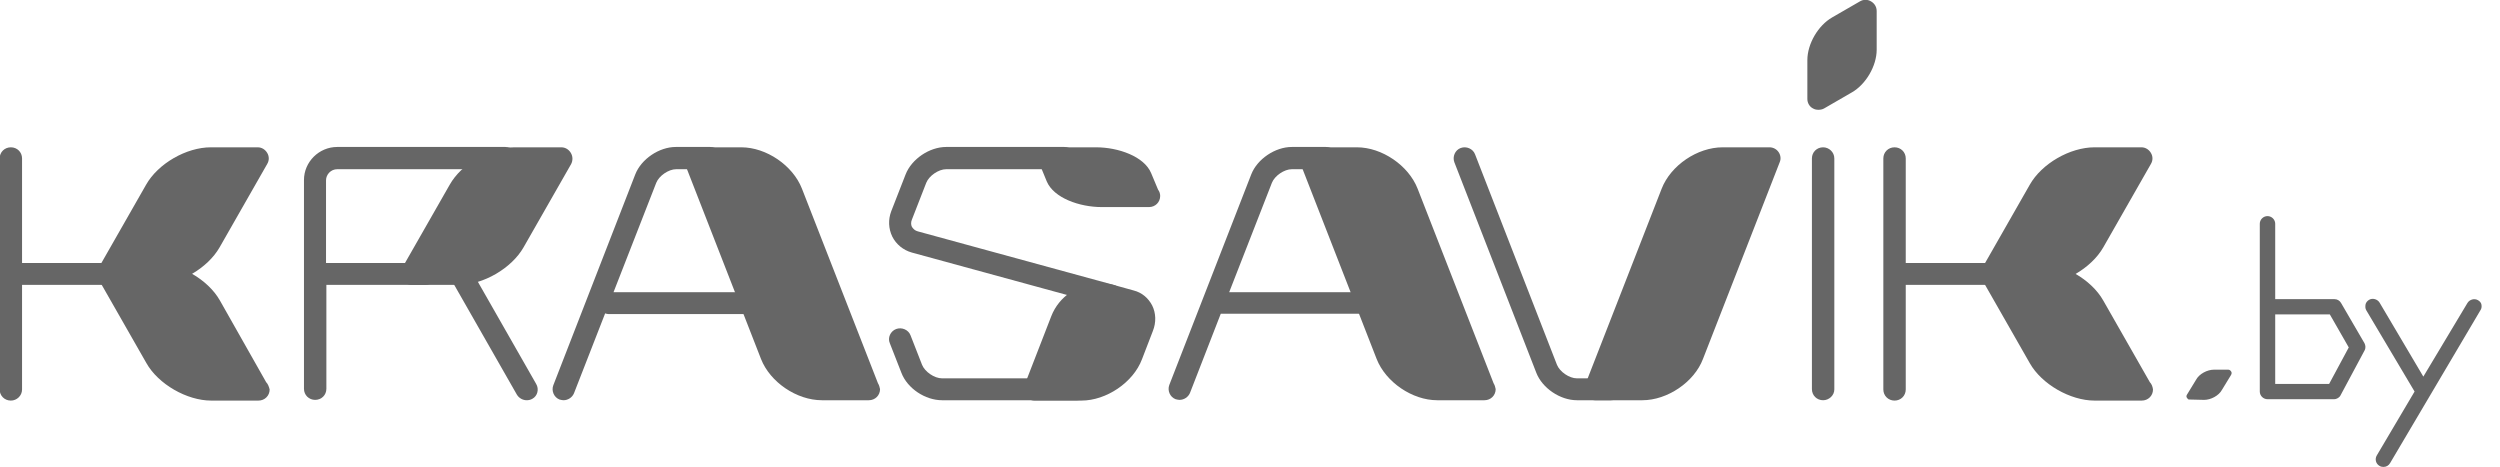 <svg width="107" height="20" viewBox="0 0 107 20" fill="none" xmlns="http://www.w3.org/2000/svg">
<path d="M5.186 11.257H0.944V6.781C0.944 6.513 0.735 6.305 0.465 6.305C0.195 6.305 -0.015 6.513 -0.015 6.781V16.669C-0.015 16.937 0.195 17.145 0.465 17.145C0.72 17.145 0.944 16.937 0.944 16.669V12.193H5.186C5.441 12.193 5.666 11.985 5.666 11.718C5.666 11.465 5.456 11.257 5.186 11.257Z" fill="#666666"/>
<path d="M11.436 6.543C11.346 6.394 11.196 6.305 11.031 6.305H9.023C7.974 6.305 6.76 7.004 6.25 7.911L4.212 11.48C4.122 11.628 4.137 11.807 4.212 11.956C4.302 12.104 4.452 12.193 4.616 12.193H6.625C7.674 12.193 8.888 11.48 9.398 10.588L11.436 7.019C11.526 6.87 11.526 6.692 11.436 6.543Z" fill="#666666"/>
<path d="M11.391 16.357L9.413 12.863C8.903 11.956 7.674 11.257 6.64 11.257H4.632C4.467 11.257 4.302 11.346 4.227 11.495C4.137 11.643 4.137 11.822 4.227 11.97L6.265 15.539C6.775 16.446 8.004 17.145 9.038 17.145H11.047H11.062C11.331 17.145 11.541 16.937 11.541 16.669C11.511 16.55 11.466 16.431 11.391 16.357Z" fill="#666666"/>
<path d="M85.808 11.257H81.566V6.781C81.566 6.513 81.357 6.305 81.087 6.305C80.817 6.305 80.607 6.513 80.607 6.781V16.669C80.607 16.937 80.817 17.145 81.087 17.145C81.357 17.145 81.566 16.937 81.566 16.669V12.193H85.808C86.078 12.193 86.288 11.985 86.288 11.718C86.288 11.465 86.078 11.257 85.808 11.257Z" fill="#666666"/>
<path d="M92.058 6.543C91.968 6.394 91.819 6.305 91.654 6.305H89.645C88.596 6.305 87.382 7.004 86.872 7.911L84.834 11.48C84.744 11.628 84.759 11.807 84.834 11.956C84.924 12.104 85.074 12.193 85.239 12.193H87.247C88.296 12.193 89.51 11.48 90.02 10.588L92.058 7.019C92.148 6.87 92.148 6.692 92.058 6.543Z" fill="#666666"/>
<path d="M92.013 16.357L90.02 12.863C89.51 11.956 88.281 11.257 87.247 11.257H85.239C85.074 11.257 84.909 11.346 84.834 11.495C84.744 11.643 84.744 11.822 84.834 11.97L86.872 15.539C87.382 16.446 88.611 17.145 89.645 17.145H91.653H91.668C91.938 17.145 92.148 16.937 92.148 16.669C92.133 16.55 92.088 16.431 92.013 16.357Z" fill="#666666"/>
<path d="M80.082 0.06C79.933 -0.03 79.753 -0.03 79.603 0.06L78.419 0.744C77.819 1.086 77.355 1.874 77.355 2.573V4.238C77.355 4.402 77.445 4.565 77.594 4.64C77.669 4.684 77.744 4.699 77.834 4.699C77.909 4.699 77.999 4.684 78.074 4.64L79.258 3.955C79.858 3.613 80.322 2.825 80.322 2.127V0.476C80.322 0.298 80.232 0.149 80.082 0.06Z" fill="#666666"/>
<path d="M18.181 11.257H13.954V7.718C13.954 7.465 14.164 7.242 14.434 7.242H21.628C21.883 7.242 22.108 7.034 22.108 6.766C22.108 6.498 21.898 6.29 21.628 6.29H14.434C13.654 6.29 13.01 6.929 13.01 7.703V16.64C13.01 16.907 13.22 17.115 13.489 17.115C13.759 17.115 13.969 16.907 13.969 16.64V12.193H18.211C18.48 12.193 18.69 11.985 18.69 11.717C18.66 11.465 18.45 11.257 18.181 11.257Z" fill="#666666"/>
<path d="M22.947 16.431L20.129 11.494C19.994 11.271 19.709 11.182 19.485 11.316C19.26 11.45 19.17 11.732 19.305 11.955L22.123 16.892C22.213 17.041 22.377 17.13 22.542 17.13C22.617 17.13 22.707 17.115 22.782 17.07C23.007 16.951 23.082 16.654 22.947 16.431Z" fill="#666666"/>
<path d="M32.495 12.506H26.259L28.088 7.822C28.208 7.524 28.613 7.242 28.942 7.242H30.396C30.666 7.242 30.876 7.034 30.876 6.766C30.876 6.498 30.666 6.29 30.396 6.29H28.927C28.208 6.29 27.444 6.81 27.189 7.465L23.681 16.491C23.591 16.729 23.711 17.011 23.951 17.101C24.011 17.115 24.071 17.13 24.116 17.13C24.311 17.13 24.491 17.011 24.566 16.833L25.9 13.413C25.945 13.428 26.005 13.443 26.05 13.443H32.48C32.734 13.443 32.959 13.234 32.959 12.967C32.959 12.714 32.749 12.506 32.495 12.506Z" fill="#666666"/>
<path d="M58.844 12.506H52.609L54.438 7.822C54.558 7.524 54.962 7.242 55.292 7.242H56.746C57.016 7.242 57.226 7.034 57.226 6.766C57.226 6.498 57.016 6.29 56.746 6.29H55.292C54.573 6.29 53.808 6.81 53.553 7.465L50.046 16.476C49.956 16.714 50.076 16.996 50.316 17.086C50.376 17.1 50.436 17.115 50.481 17.115C50.676 17.115 50.856 16.996 50.931 16.818L52.249 13.428H58.844C59.114 13.428 59.324 13.219 59.324 12.952C59.309 12.714 59.099 12.506 58.844 12.506Z" fill="#666666"/>
<path d="M68.946 17.13H67.492C66.773 17.13 66.008 16.61 65.754 15.955L62.246 6.944C62.157 6.706 62.276 6.424 62.516 6.335C62.756 6.245 63.041 6.364 63.131 6.602L66.638 15.613C66.758 15.911 67.163 16.193 67.492 16.193H68.946C69.201 16.193 69.426 16.401 69.426 16.669C69.426 16.922 69.216 17.13 68.946 17.13Z" fill="#666666"/>
<path d="M78.029 17.13C77.759 17.13 77.55 16.922 77.55 16.654V6.781C77.55 6.513 77.759 6.305 78.029 6.305C78.284 6.305 78.509 6.513 78.509 6.781V16.669C78.509 16.922 78.284 17.13 78.029 17.13Z" fill="#666666"/>
<path d="M47.663 12.193L39.284 9.903C39.164 9.874 39.09 9.799 39.03 9.71C38.985 9.621 38.985 9.502 39.03 9.398L39.644 7.822C39.764 7.524 40.169 7.242 40.498 7.242H45.55C45.819 7.242 46.029 7.034 46.029 6.766C46.029 6.498 45.819 6.29 45.55 6.29H40.498C39.779 6.29 39.015 6.81 38.76 7.465L38.145 9.041C38.01 9.398 38.025 9.784 38.19 10.127C38.355 10.454 38.655 10.706 39.03 10.81L47.408 13.1C47.453 13.115 47.498 13.115 47.528 13.115C47.738 13.115 47.933 12.982 47.993 12.773C48.068 12.521 47.918 12.253 47.663 12.193Z" fill="#666666"/>
<path d="M46.104 16.193H40.319C39.989 16.193 39.584 15.911 39.464 15.614L38.97 14.35C38.88 14.112 38.595 13.993 38.355 14.082C38.115 14.171 37.98 14.454 38.085 14.691L38.58 15.956C38.835 16.625 39.599 17.13 40.319 17.13H46.104C46.359 17.13 46.584 16.922 46.584 16.654C46.584 16.402 46.359 16.193 46.104 16.193Z" fill="#666666"/>
<path d="M95.491 15.896C95.461 15.851 95.416 15.822 95.371 15.822H94.756C94.472 15.822 94.127 16 93.992 16.253L93.602 16.892C93.572 16.937 93.572 16.996 93.602 17.026C93.617 17.041 93.632 17.071 93.647 17.085C93.662 17.1 93.692 17.1 93.722 17.1L94.337 17.115C94.621 17.115 94.966 16.937 95.101 16.684L95.491 16.045C95.521 15.985 95.521 15.941 95.491 15.896Z" fill="#666666"/>
<path d="M100.527 14.87L99.687 16.431H97.379V13.457H99.717L100.527 14.87ZM100.197 12.967C100.137 12.863 100.032 12.803 99.912 12.803H97.379V9.576C97.379 9.398 97.229 9.249 97.049 9.249C96.869 9.249 96.719 9.398 96.719 9.576V16.759C96.719 16.937 96.869 17.086 97.049 17.086H99.897C100.017 17.086 100.137 17.011 100.182 16.907L101.201 15.004C101.261 14.9 101.246 14.781 101.201 14.692L100.197 12.967Z" fill="#666666"/>
<path d="M106.207 13.041C106.192 12.952 106.132 12.892 106.057 12.848C105.907 12.758 105.698 12.818 105.608 12.966L103.719 16.119L101.846 12.952C101.756 12.803 101.546 12.743 101.396 12.833C101.321 12.877 101.261 12.952 101.246 13.026C101.231 13.115 101.231 13.204 101.276 13.279L103.344 16.758L101.726 19.494C101.636 19.643 101.681 19.851 101.846 19.941C101.891 19.97 101.95 19.985 102.01 19.985C102.13 19.985 102.235 19.926 102.295 19.822L106.162 13.279C106.207 13.219 106.222 13.13 106.207 13.041Z" fill="#666666"/>
<path d="M24.431 6.543C24.341 6.394 24.191 6.305 24.026 6.305H22.018C20.968 6.305 19.754 7.004 19.245 7.911L17.206 11.48C17.131 11.628 17.131 11.807 17.206 11.956C17.296 12.104 17.446 12.193 17.611 12.193H19.634C20.684 12.193 21.898 11.48 22.407 10.588L24.446 7.019C24.521 6.87 24.521 6.692 24.431 6.543Z" fill="#666666"/>
<path d="M37.576 16.402L34.323 8.074C33.934 7.078 32.794 6.305 31.73 6.305H29.722C29.557 6.305 29.422 6.379 29.332 6.513C29.242 6.647 29.227 6.811 29.287 6.944L32.57 15.361C32.959 16.357 34.098 17.13 35.178 17.13H37.171H37.186C37.456 17.13 37.666 16.922 37.666 16.654C37.651 16.565 37.621 16.476 37.576 16.402Z" fill="#666666"/>
<path d="M49.312 13.071C49.147 12.758 48.877 12.521 48.517 12.431L47.663 12.194C47.483 12.149 47.288 12.119 47.093 12.119C46.164 12.119 45.325 12.684 44.995 13.532L43.841 16.506C43.781 16.654 43.811 16.818 43.886 16.937C43.976 17.071 44.126 17.145 44.275 17.145H46.284C47.348 17.145 48.502 16.372 48.877 15.376L49.341 14.171C49.491 13.799 49.476 13.398 49.312 13.071Z" fill="#666666"/>
<path d="M49.566 8.119L49.267 7.405C48.967 6.692 47.858 6.305 46.913 6.305H44.905C44.74 6.305 44.59 6.379 44.515 6.513C44.425 6.647 44.41 6.811 44.47 6.959L44.8 7.762C45.1 8.476 46.209 8.863 47.153 8.863H49.162H49.177C49.446 8.863 49.656 8.654 49.656 8.387C49.656 8.297 49.626 8.193 49.566 8.119Z" fill="#666666"/>
<path d="M63.925 16.402L60.673 8.074C60.283 7.078 59.144 6.305 58.08 6.305H56.072C55.922 6.305 55.772 6.379 55.682 6.513C55.592 6.647 55.577 6.811 55.637 6.944L58.919 15.361C59.309 16.357 60.448 17.13 61.512 17.13H63.521H63.536C63.805 17.13 64.015 16.922 64.015 16.654C64 16.565 63.97 16.476 63.925 16.402Z" fill="#666666"/>
<path d="M76.126 6.513C76.036 6.379 75.886 6.305 75.736 6.305H73.728C72.648 6.305 71.509 7.078 71.12 8.074L67.837 16.491C67.777 16.64 67.807 16.803 67.882 16.922C67.972 17.056 68.122 17.13 68.272 17.13H70.295C71.359 17.13 72.513 16.357 72.888 15.361L76.171 6.944C76.231 6.811 76.216 6.647 76.126 6.513Z" fill="#666666"/>
</svg>
